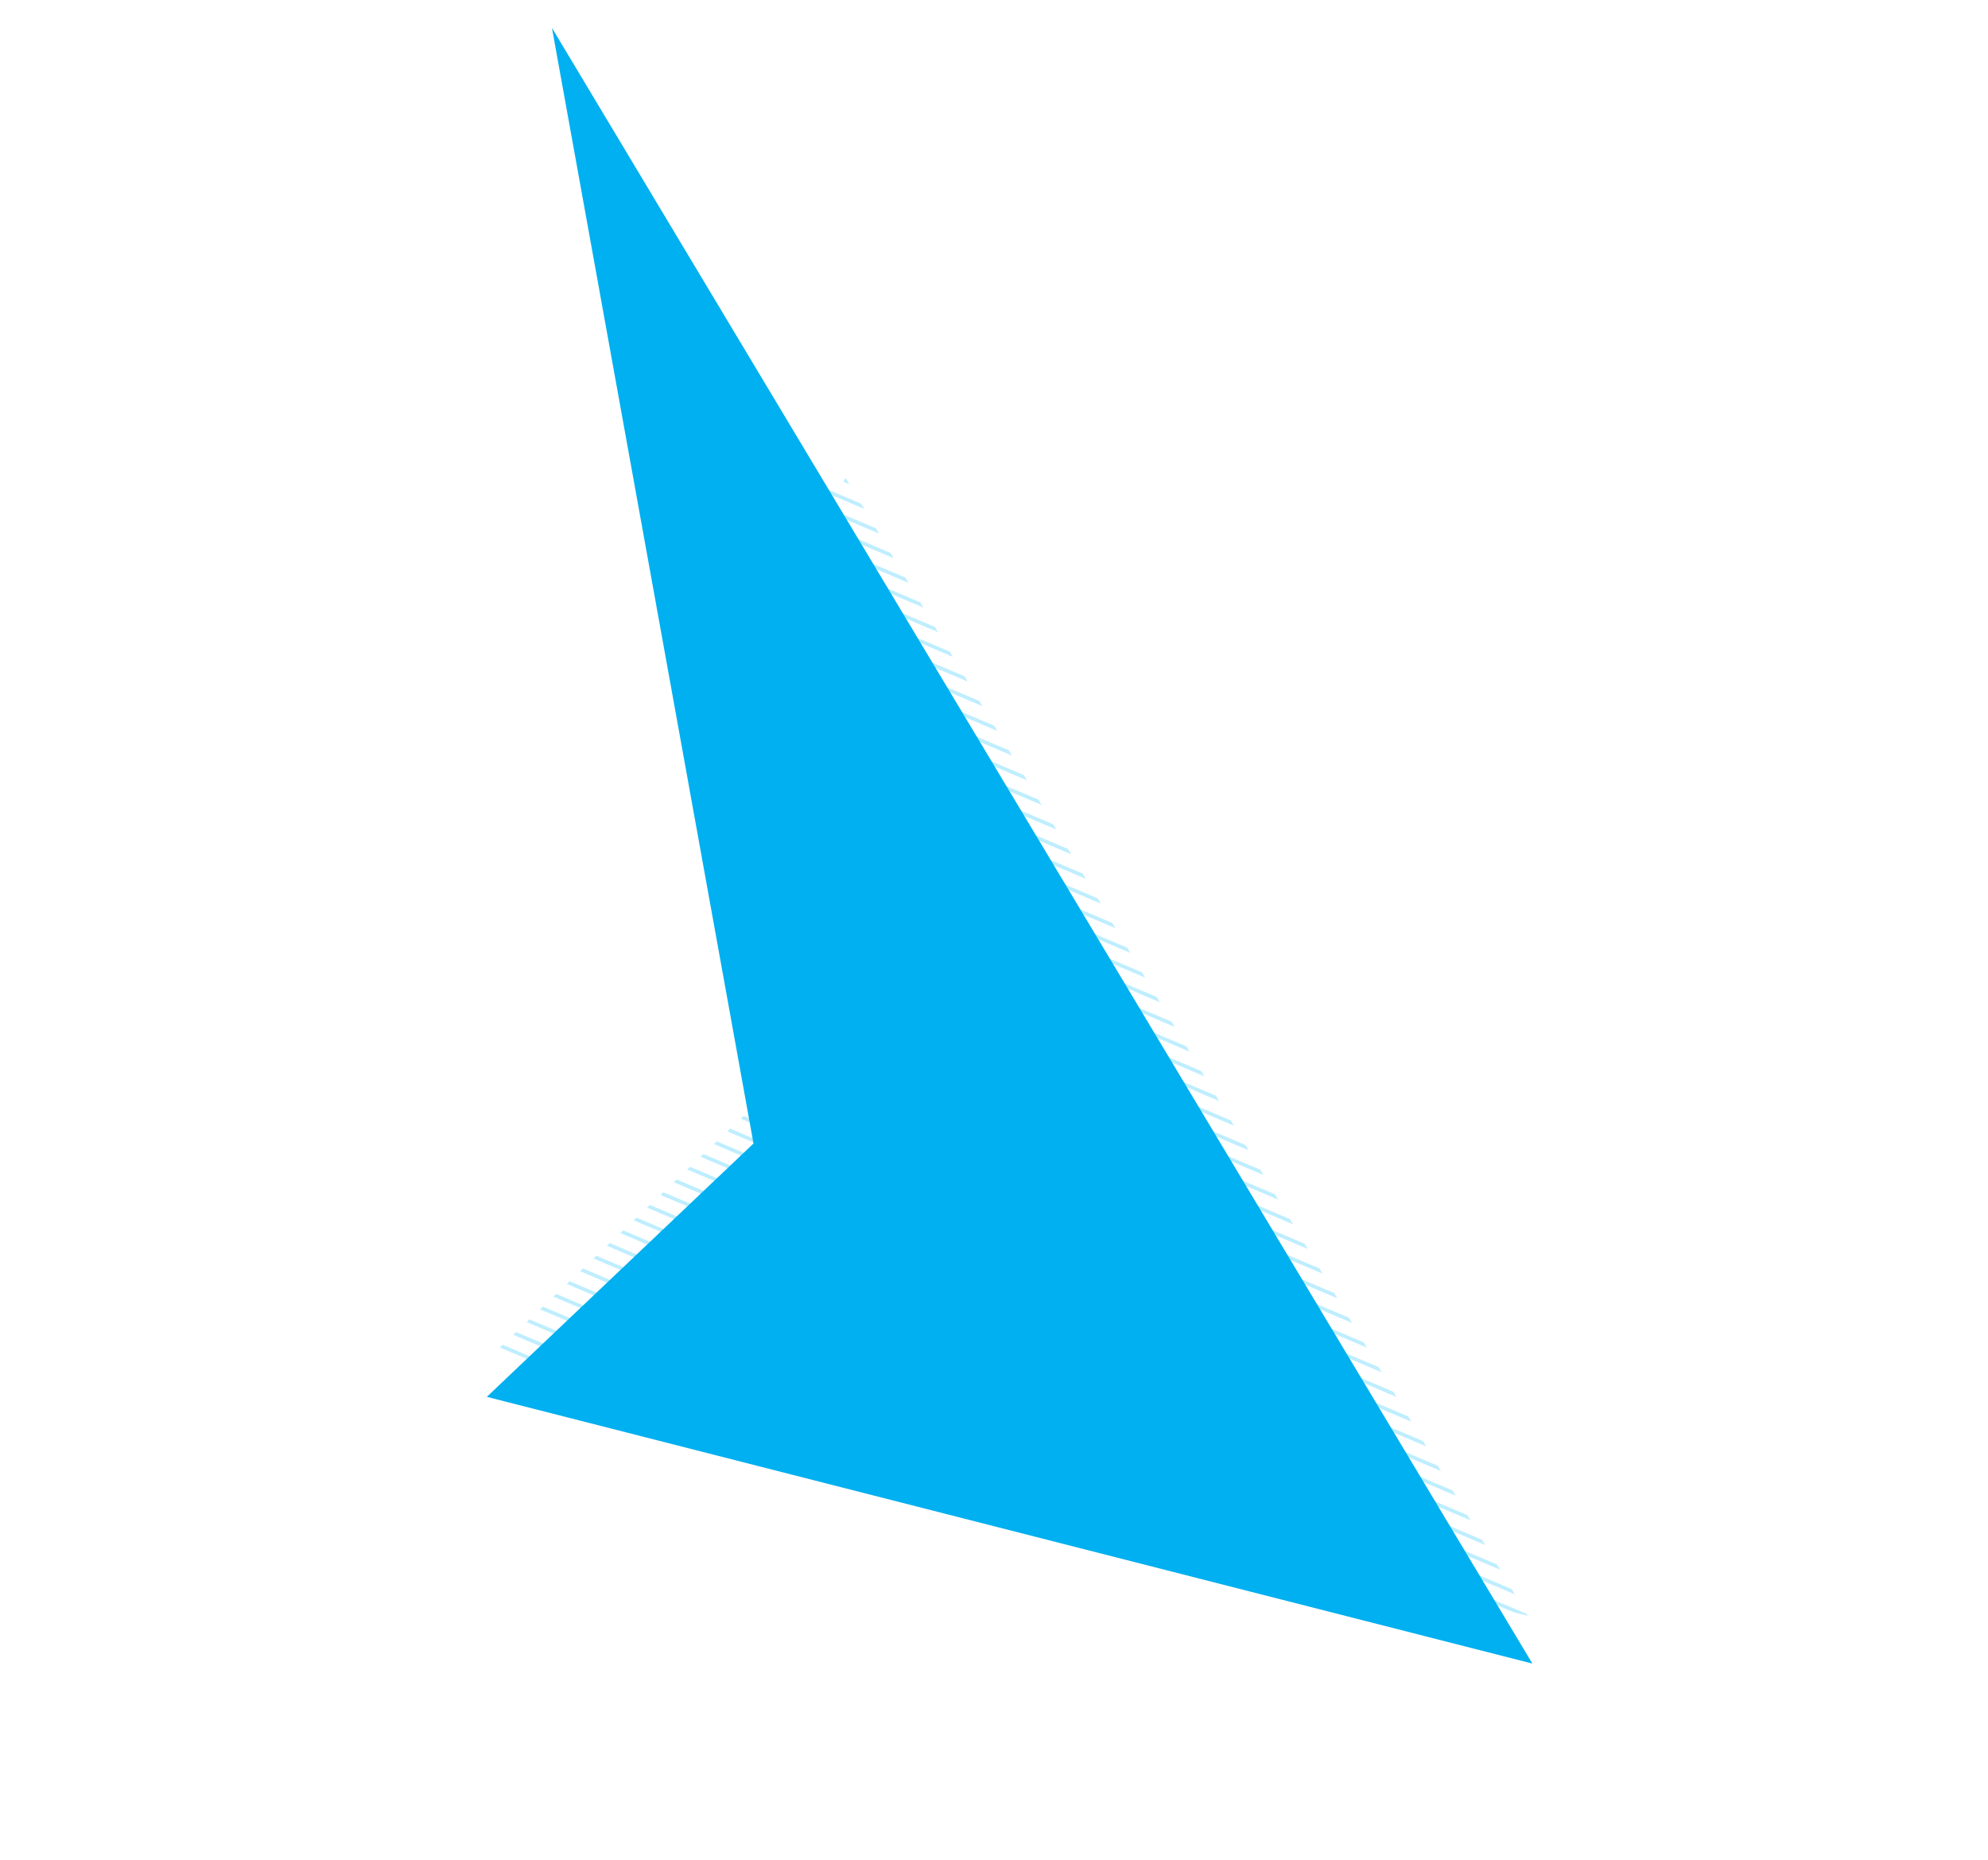 <svg class=" w-[1000px] xl:w-[1100px]" xmlns="http://www.w3.org/2000/svg" xmlns:xlink="http://www.w3.org/1999/xlink" width="1102.854" height="1031.844" viewBox="0 0 1102.854 1031.844">
      <defs>
        <style>
          .contact-arrow-1 {
            fill: #f000b0;
          }

          .contact-arrow-1,
          .contact-arrow-2,
          .contact-arrow-5 {
            stroke: #beeeff;
          }

          .contact-arrow-2,
          .contact-arrow-5 {
            fill: none;
          }

          .contact-arrow-3 {
            clip-path: url(#contact-path);
          }

          .contact-arrow-4 {
            clip-path: url(#contact-path-2);
          }

          .contact-arrow-5 {
            stroke-miterlimit: 10;
            stroke-width: 2px;
          }

          .contact-arrow-6 {
            fill: #00b0f0;
          }
        </style>
        <clipPath id="contact-path">
          <path id="Path_6497" data-name="Path 6497" class="contact-arrow-1" d="M367.041,501.193l-70.559,188.8L875.568,570.446,0,0Z" transform="matrix(0.899, 0.438, -0.438, 0.899, 67.257, -10947.843)" />
        </clipPath>
        <clipPath id="contact-path-2">
          <rect id="Rectangle_7134" data-name="Rectangle 7134" class="contact-arrow-2" width="2495.001" height="1241.735" transform="translate(0 -354)" />
        </clipPath>
      </defs>
      <g id="Group_11812" data-name="Group 11812" transform="translate(-771.071 339.843)">
        <g id="Mask_Group_9848" data-name="Mask Group 9848" class="contact-arrow-3" transform="translate(1014 10608)">
          <g id="Group_11412" data-name="Group 11412" transform="translate(-970.132 -10199.246) rotate(-22)">
            <g id="Group_11117" data-name="Group 11117" class="contact-arrow-4">
              <line id="Line_1719" data-name="Line 1719" class="contact-arrow-5" x2="886.321" y2="886.321" transform="translate(0.707 0.707)" />
              <line id="Line_1720" data-name="Line 1720" class="contact-arrow-5" x2="886.321" y2="886.321" transform="translate(13.99 0.707)" />
              <line id="Line_1721" data-name="Line 1721" class="contact-arrow-5" x2="886.321" y2="886.321" transform="translate(27.274 0.707)" />
              <line id="Line_1722" data-name="Line 1722" class="contact-arrow-5" x2="886.321" y2="886.321" transform="translate(40.557 0.707)" />
              <line id="Line_1723" data-name="Line 1723" class="contact-arrow-5" x2="886.321" y2="886.321" transform="translate(53.84 0.707)" />
              <line id="Line_1724" data-name="Line 1724" class="contact-arrow-5" x2="886.321" y2="886.321" transform="translate(67.123 0.707)" />
              <line id="Line_1725" data-name="Line 1725" class="contact-arrow-5" x2="886.321" y2="886.321" transform="translate(80.406 0.707)" />
              <line id="Line_1726" data-name="Line 1726" class="contact-arrow-5" x2="886.321" y2="886.321" transform="translate(93.689 0.707)" />
              <line id="Line_1727" data-name="Line 1727" class="contact-arrow-5" x2="886.321" y2="886.321" transform="translate(106.973 0.707)" />
              <line id="Line_1728" data-name="Line 1728" class="contact-arrow-5" x2="886.321" y2="886.321" transform="translate(120.256 0.707)" />
              <line id="Line_1729" data-name="Line 1729" class="contact-arrow-5" x2="886.321" y2="886.321" transform="translate(133.539 0.707)" />
              <line id="Line_1730" data-name="Line 1730" class="contact-arrow-5" x2="886.321" y2="886.321" transform="translate(146.822 0.707)" />
              <line id="Line_1731" data-name="Line 1731" class="contact-arrow-5" x2="886.321" y2="886.321" transform="translate(160.105 0.707)" />
              <line id="Line_1732" data-name="Line 1732" class="contact-arrow-5" x2="886.321" y2="886.321" transform="translate(173.389 0.707)" />
              <line id="Line_1733" data-name="Line 1733" class="contact-arrow-5" x2="886.321" y2="886.321" transform="translate(186.672 0.707)" />
              <line id="Line_1734" data-name="Line 1734" class="contact-arrow-5" x2="886.321" y2="886.321" transform="translate(199.955 0.707)" />
              <line id="Line_1735" data-name="Line 1735" class="contact-arrow-5" x2="886.321" y2="886.321" transform="translate(213.238 0.707)" />
              <line id="Line_1736" data-name="Line 1736" class="contact-arrow-5" x2="886.321" y2="886.321" transform="translate(226.521 0.707)" />
              <line id="Line_1737" data-name="Line 1737" class="contact-arrow-5" x2="886.321" y2="886.321" transform="translate(239.805 0.707)" />
              <line id="Line_1738" data-name="Line 1738" class="contact-arrow-5" x2="886.321" y2="886.321" transform="translate(253.088 0.707)" />
              <line id="Line_1739" data-name="Line 1739" class="contact-arrow-5" x2="886.321" y2="886.321" transform="translate(266.371 0.707)" />
              <line id="Line_1740" data-name="Line 1740" class="contact-arrow-5" x2="886.321" y2="886.321" transform="translate(279.654 0.707)" />
              <line id="Line_1741" data-name="Line 1741" class="contact-arrow-5" x2="886.321" y2="886.321" transform="translate(292.937 0.707)" />
              <line id="Line_1742" data-name="Line 1742" class="contact-arrow-5" x2="886.321" y2="886.321" transform="translate(306.22 0.707)" />
              <line id="Line_1743" data-name="Line 1743" class="contact-arrow-5" x2="886.321" y2="886.321" transform="translate(319.504 0.707)" />
              <line id="Line_1744" data-name="Line 1744" class="contact-arrow-5" x2="886.321" y2="886.321" transform="translate(332.787 0.707)" />
              <line id="Line_1745" data-name="Line 1745" class="contact-arrow-5" x2="886.321" y2="886.321" transform="translate(346.07 0.707)" />
              <line id="Line_1746" data-name="Line 1746" class="contact-arrow-5" x2="886.321" y2="886.321" transform="translate(359.353 0.707)" />
              <line id="Line_1747" data-name="Line 1747" class="contact-arrow-5" x2="886.321" y2="886.321" transform="translate(372.636 0.707)" />
              <line id="Line_1748" data-name="Line 1748" class="contact-arrow-5" x2="886.321" y2="886.321" transform="translate(385.919 0.707)" />
              <line id="Line_1749" data-name="Line 1749" class="contact-arrow-5" x2="886.321" y2="886.321" transform="translate(399.203 0.707)" />
              <line id="Line_1750" data-name="Line 1750" class="contact-arrow-5" x2="886.321" y2="886.321" transform="translate(412.486 0.707)" />
              <line id="Line_1751" data-name="Line 1751" class="contact-arrow-5" x2="886.321" y2="886.321" transform="translate(425.769 0.707)" />
              <line id="Line_1752" data-name="Line 1752" class="contact-arrow-5" x2="886.321" y2="886.321" transform="translate(439.052 0.707)" />
              <line id="Line_1753" data-name="Line 1753" class="contact-arrow-5" x2="886.321" y2="886.321" transform="translate(452.335 0.707)" />
              <line id="Line_1754" data-name="Line 1754" class="contact-arrow-5" x2="886.321" y2="886.321" transform="translate(465.619 0.707)" />
              <line id="Line_1755" data-name="Line 1755" class="contact-arrow-5" x2="886.321" y2="886.321" transform="translate(478.902 0.707)" />
              <line id="Line_1756" data-name="Line 1756" class="contact-arrow-5" x2="886.321" y2="886.321" transform="translate(492.185 0.707)" />
              <line id="Line_1757" data-name="Line 1757" class="contact-arrow-5" x2="886.321" y2="886.321" transform="translate(505.468 0.707)" />
              <line id="Line_1758" data-name="Line 1758" class="contact-arrow-5" x2="886.321" y2="886.321" transform="translate(518.751 0.707)" />
              <line id="Line_1759" data-name="Line 1759" class="contact-arrow-5" x2="886.321" y2="886.321" transform="translate(532.034 0.707)" />
              <line id="Line_1760" data-name="Line 1760" class="contact-arrow-5" x2="886.321" y2="886.321" transform="translate(545.318 0.707)" />
              <line id="Line_1761" data-name="Line 1761" class="contact-arrow-5" x2="886.321" y2="886.321" transform="translate(558.601 0.707)" />
              <line id="Line_1762" data-name="Line 1762" class="contact-arrow-5" x2="886.321" y2="886.321" transform="translate(571.884 0.707)" />
              <line id="Line_1763" data-name="Line 1763" class="contact-arrow-5" x2="886.321" y2="886.321" transform="translate(585.167 0.707)" />
              <line id="Line_1764" data-name="Line 1764" class="contact-arrow-5" x2="886.321" y2="886.321" transform="translate(598.451 0.707)" />
              <line id="Line_1765" data-name="Line 1765" class="contact-arrow-5" x2="886.321" y2="886.321" transform="translate(611.734 0.707)" />
              <line id="Line_1766" data-name="Line 1766" class="contact-arrow-5" x2="886.321" y2="886.321" transform="translate(625.017 0.707)" />
              <line id="Line_1767" data-name="Line 1767" class="contact-arrow-5" x2="886.321" y2="886.321" transform="translate(638.3 0.707)" />
              <line id="Line_1768" data-name="Line 1768" class="contact-arrow-5" x2="886.321" y2="886.321" transform="translate(651.583 0.707)" />
              <line id="Line_1769" data-name="Line 1769" class="contact-arrow-5" x2="886.321" y2="886.321" transform="translate(664.866 0.707)" />
              <line id="Line_1770" data-name="Line 1770" class="contact-arrow-5" x2="886.321" y2="886.321" transform="translate(678.15 0.707)" />
              <line id="Line_1771" data-name="Line 1771" class="contact-arrow-5" x2="886.321" y2="886.321" transform="translate(691.433 0.707)" />
              <line id="Line_1772" data-name="Line 1772" class="contact-arrow-5" x2="886.321" y2="886.321" transform="translate(704.716 0.707)" />
              <line id="Line_1773" data-name="Line 1773" class="contact-arrow-5" x2="886.321" y2="886.321" transform="translate(717.999 0.707)" />
              <line id="Line_1774" data-name="Line 1774" class="contact-arrow-5" x2="886.321" y2="886.321" transform="translate(731.282 0.707)" />
              <line id="Line_1775" data-name="Line 1775" class="contact-arrow-5" x2="886.321" y2="886.321" transform="translate(744.566 0.707)" />
              <line id="Line_1776" data-name="Line 1776" class="contact-arrow-5" x2="886.321" y2="886.321" transform="translate(757.849 0.707)" />
              <line id="Line_1777" data-name="Line 1777" class="contact-arrow-5" x2="886.321" y2="886.321" transform="translate(771.132 0.707)" />
              <line id="Line_1778" data-name="Line 1778" class="contact-arrow-5" x2="886.321" y2="886.321" transform="translate(784.415 0.707)" />
              <line id="Line_1779" data-name="Line 1779" class="contact-arrow-5" x2="886.321" y2="886.321" transform="translate(797.698 0.707)" />
              <line id="Line_1780" data-name="Line 1780" class="contact-arrow-5" x2="886.321" y2="886.321" transform="translate(810.981 0.707)" />
              <line id="Line_1781" data-name="Line 1781" class="contact-arrow-5" x2="886.321" y2="886.321" transform="translate(824.265 0.707)" />
              <line id="Line_1782" data-name="Line 1782" class="contact-arrow-5" x2="886.321" y2="886.321" transform="translate(837.548 0.707)" />
              <line id="Line_1783" data-name="Line 1783" class="contact-arrow-5" x2="886.321" y2="886.321" transform="translate(850.831 0.707)" />
              <line id="Line_1784" data-name="Line 1784" class="contact-arrow-5" x2="886.321" y2="886.321" transform="translate(864.114 0.707)" />
              <line id="Line_1785" data-name="Line 1785" class="contact-arrow-5" x2="886.321" y2="886.321" transform="translate(877.397 0.707)" />
              <line id="Line_1786" data-name="Line 1786" class="contact-arrow-5" x2="886.321" y2="886.321" transform="translate(890.681 0.707)" />
              <line id="Line_1787" data-name="Line 1787" class="contact-arrow-5" x2="886.321" y2="886.321" transform="translate(903.964 0.707)" />
              <line id="Line_1788" data-name="Line 1788" class="contact-arrow-5" x2="886.321" y2="886.321" transform="translate(917.247 0.707)" />
              <line id="Line_1789" data-name="Line 1789" class="contact-arrow-5" x2="886.321" y2="886.321" transform="translate(930.53 0.707)" />
              <line id="Line_1790" data-name="Line 1790" class="contact-arrow-5" x2="886.321" y2="886.321" transform="translate(943.813 0.707)" />
              <line id="Line_1791" data-name="Line 1791" class="contact-arrow-5" x2="886.321" y2="886.321" transform="translate(957.096 0.707)" />
              <line id="Line_1792" data-name="Line 1792" class="contact-arrow-5" x2="886.321" y2="886.321" transform="translate(970.38 0.707)" />
              <line id="Line_1793" data-name="Line 1793" class="contact-arrow-5" x2="886.321" y2="886.321" transform="translate(983.663 0.707)" />
              <line id="Line_1794" data-name="Line 1794" class="contact-arrow-5" x2="886.321" y2="886.321" transform="translate(996.946 0.707)" />
              <line id="Line_1795" data-name="Line 1795" class="contact-arrow-5" x2="886.321" y2="886.321" transform="translate(1010.229 0.707)" />
              <line id="Line_1796" data-name="Line 1796" class="contact-arrow-5" x2="886.321" y2="886.321" transform="translate(1023.513 0.707)" />
              <line id="Line_1797" data-name="Line 1797" class="contact-arrow-5" x2="886.321" y2="886.321" transform="translate(1036.796 0.707)" />
              <line id="Line_1798" data-name="Line 1798" class="contact-arrow-5" x2="886.321" y2="886.321" transform="translate(1050.079 0.707)" />
              <line id="Line_1799" data-name="Line 1799" class="contact-arrow-5" x2="886.321" y2="886.321" transform="translate(1063.362 0.707)" />
              <line id="Line_1800" data-name="Line 1800" class="contact-arrow-5" x2="886.321" y2="886.321" transform="translate(1076.645 0.707)" />
              <line id="Line_1801" data-name="Line 1801" class="contact-arrow-5" x2="886.321" y2="886.321" transform="translate(1089.928 0.707)" />
              <line id="Line_1802" data-name="Line 1802" class="contact-arrow-5" x2="886.321" y2="886.321" transform="translate(1103.212 0.707)" />
              <line id="Line_1803" data-name="Line 1803" class="contact-arrow-5" x2="886.321" y2="886.321" transform="translate(1116.495 0.707)" />
              <line id="Line_1804" data-name="Line 1804" class="contact-arrow-5" x2="886.321" y2="886.321" transform="translate(1129.778 0.707)" />
              <line id="Line_1805" data-name="Line 1805" class="contact-arrow-5" x2="886.321" y2="886.321" transform="translate(1143.061 0.707)" />
              <line id="Line_1806" data-name="Line 1806" class="contact-arrow-5" x2="886.321" y2="886.321" transform="translate(1156.344 0.707)" />
              <line id="Line_1807" data-name="Line 1807" class="contact-arrow-5" x2="886.321" y2="886.321" transform="translate(1169.627 0.707)" />
              <line id="Line_1808" data-name="Line 1808" class="contact-arrow-5" x2="886.321" y2="886.321" transform="translate(1182.911 0.707)" />
              <line id="Line_1809" data-name="Line 1809" class="contact-arrow-5" x2="886.321" y2="886.321" transform="translate(1196.194 0.707)" />
              <line id="Line_1810" data-name="Line 1810" class="contact-arrow-5" x2="886.321" y2="886.321" transform="translate(1209.477 0.707)" />
              <line id="Line_1811" data-name="Line 1811" class="contact-arrow-5" x2="886.321" y2="886.321" transform="translate(1222.76 0.707)" />
              <line id="Line_1812" data-name="Line 1812" class="contact-arrow-5" x2="886.321" y2="886.321" transform="translate(1236.043 0.707)" />
              <line id="Line_1813" data-name="Line 1813" class="contact-arrow-5" x2="886.321" y2="886.321" transform="translate(1249.327 0.707)" />
              <line id="Line_1814" data-name="Line 1814" class="contact-arrow-5" x2="886.321" y2="886.321" transform="translate(1262.61 0.707)" />
              <line id="Line_1815" data-name="Line 1815" class="contact-arrow-5" x2="886.321" y2="886.321" transform="translate(1275.893 0.707)" />
              <line id="Line_1816" data-name="Line 1816" class="contact-arrow-5" x2="886.321" y2="886.321" transform="translate(1289.176 0.707)" />
              <line id="Line_1817" data-name="Line 1817" class="contact-arrow-5" x2="886.321" y2="886.321" transform="translate(1302.459 0.707)" />
              <line id="Line_1818" data-name="Line 1818" class="contact-arrow-5" x2="886.321" y2="886.321" transform="translate(1315.743 0.707)" />
              <line id="Line_1819" data-name="Line 1819" class="contact-arrow-5" x2="886.321" y2="886.321" transform="translate(1329.026 0.707)" />
              <line id="Line_1820" data-name="Line 1820" class="contact-arrow-5" x2="886.321" y2="886.321" transform="translate(1342.309 0.707)" />
              <line id="Line_1821" data-name="Line 1821" class="contact-arrow-5" x2="886.321" y2="886.321" transform="translate(1355.592 0.707)" />
              <line id="Line_1822" data-name="Line 1822" class="contact-arrow-5" x2="886.321" y2="886.321" transform="translate(1368.875 0.707)" />
              <line id="Line_1823" data-name="Line 1823" class="contact-arrow-5" x2="886.321" y2="886.321" transform="translate(1382.158 0.707)" />
              <line id="Line_1824" data-name="Line 1824" class="contact-arrow-5" x2="886.321" y2="886.321" transform="translate(1395.442 0.707)" />
              <line id="Line_1825" data-name="Line 1825" class="contact-arrow-5" x2="886.321" y2="886.321" transform="translate(1408.725 0.707)" />
              <line id="Line_1826" data-name="Line 1826" class="contact-arrow-5" x2="886.321" y2="886.321" transform="translate(1422.008 0.707)" />
              <line id="Line_1827" data-name="Line 1827" class="contact-arrow-5" x2="886.321" y2="886.321" transform="translate(1435.291 0.707)" />
              <line id="Line_1828" data-name="Line 1828" class="contact-arrow-5" x2="886.321" y2="886.321" transform="translate(1448.574 0.707)" />
              <line id="Line_1829" data-name="Line 1829" class="contact-arrow-5" x2="886.321" y2="886.321" transform="translate(1461.858 0.707)" />
              <line id="Line_1830" data-name="Line 1830" class="contact-arrow-5" x2="886.321" y2="886.321" transform="translate(1475.141 0.707)" />
              <line id="Line_1831" data-name="Line 1831" class="contact-arrow-5" x2="886.321" y2="886.321" transform="translate(1488.424 0.707)" />
              <line id="Line_1832" data-name="Line 1832" class="contact-arrow-5" x2="886.321" y2="886.321" transform="translate(1501.707 0.707)" />
              <line id="Line_1833" data-name="Line 1833" class="contact-arrow-5" x2="886.321" y2="886.321" transform="translate(1514.99 0.707)" />
              <line id="Line_1834" data-name="Line 1834" class="contact-arrow-5" x2="886.321" y2="886.321" transform="translate(1528.274 0.707)" />
              <line id="Line_1835" data-name="Line 1835" class="contact-arrow-5" x2="886.321" y2="886.321" transform="translate(1541.557 0.707)" />
              <line id="Line_1836" data-name="Line 1836" class="contact-arrow-5" x2="886.321" y2="886.321" transform="translate(1554.84 0.707)" />
              <line id="Line_1837" data-name="Line 1837" class="contact-arrow-5" x2="886.321" y2="886.321" transform="translate(1568.123 0.707)" />
              <line id="Line_1838" data-name="Line 1838" class="contact-arrow-5" x2="886.321" y2="886.321" transform="translate(1581.406 0.707)" />
              <line id="Line_1839" data-name="Line 1839" class="contact-arrow-5" x2="886.321" y2="886.321" transform="translate(1594.689 0.707)" />
              <line id="Line_1840" data-name="Line 1840" class="contact-arrow-5" x2="886.321" y2="886.321" transform="translate(1607.973 0.707)" />
            </g>
          </g>
        </g>
        <path id="Path_6511" data-name="Path 6511" class="contact-arrow-6" d="M371.564,507.37,300.136,698.5l586.222-121.02L0,0Z" transform="matrix(0.899, 0.438, -0.438, 0.899, 1077.271, -324.357)" />
      </g>
    </svg>